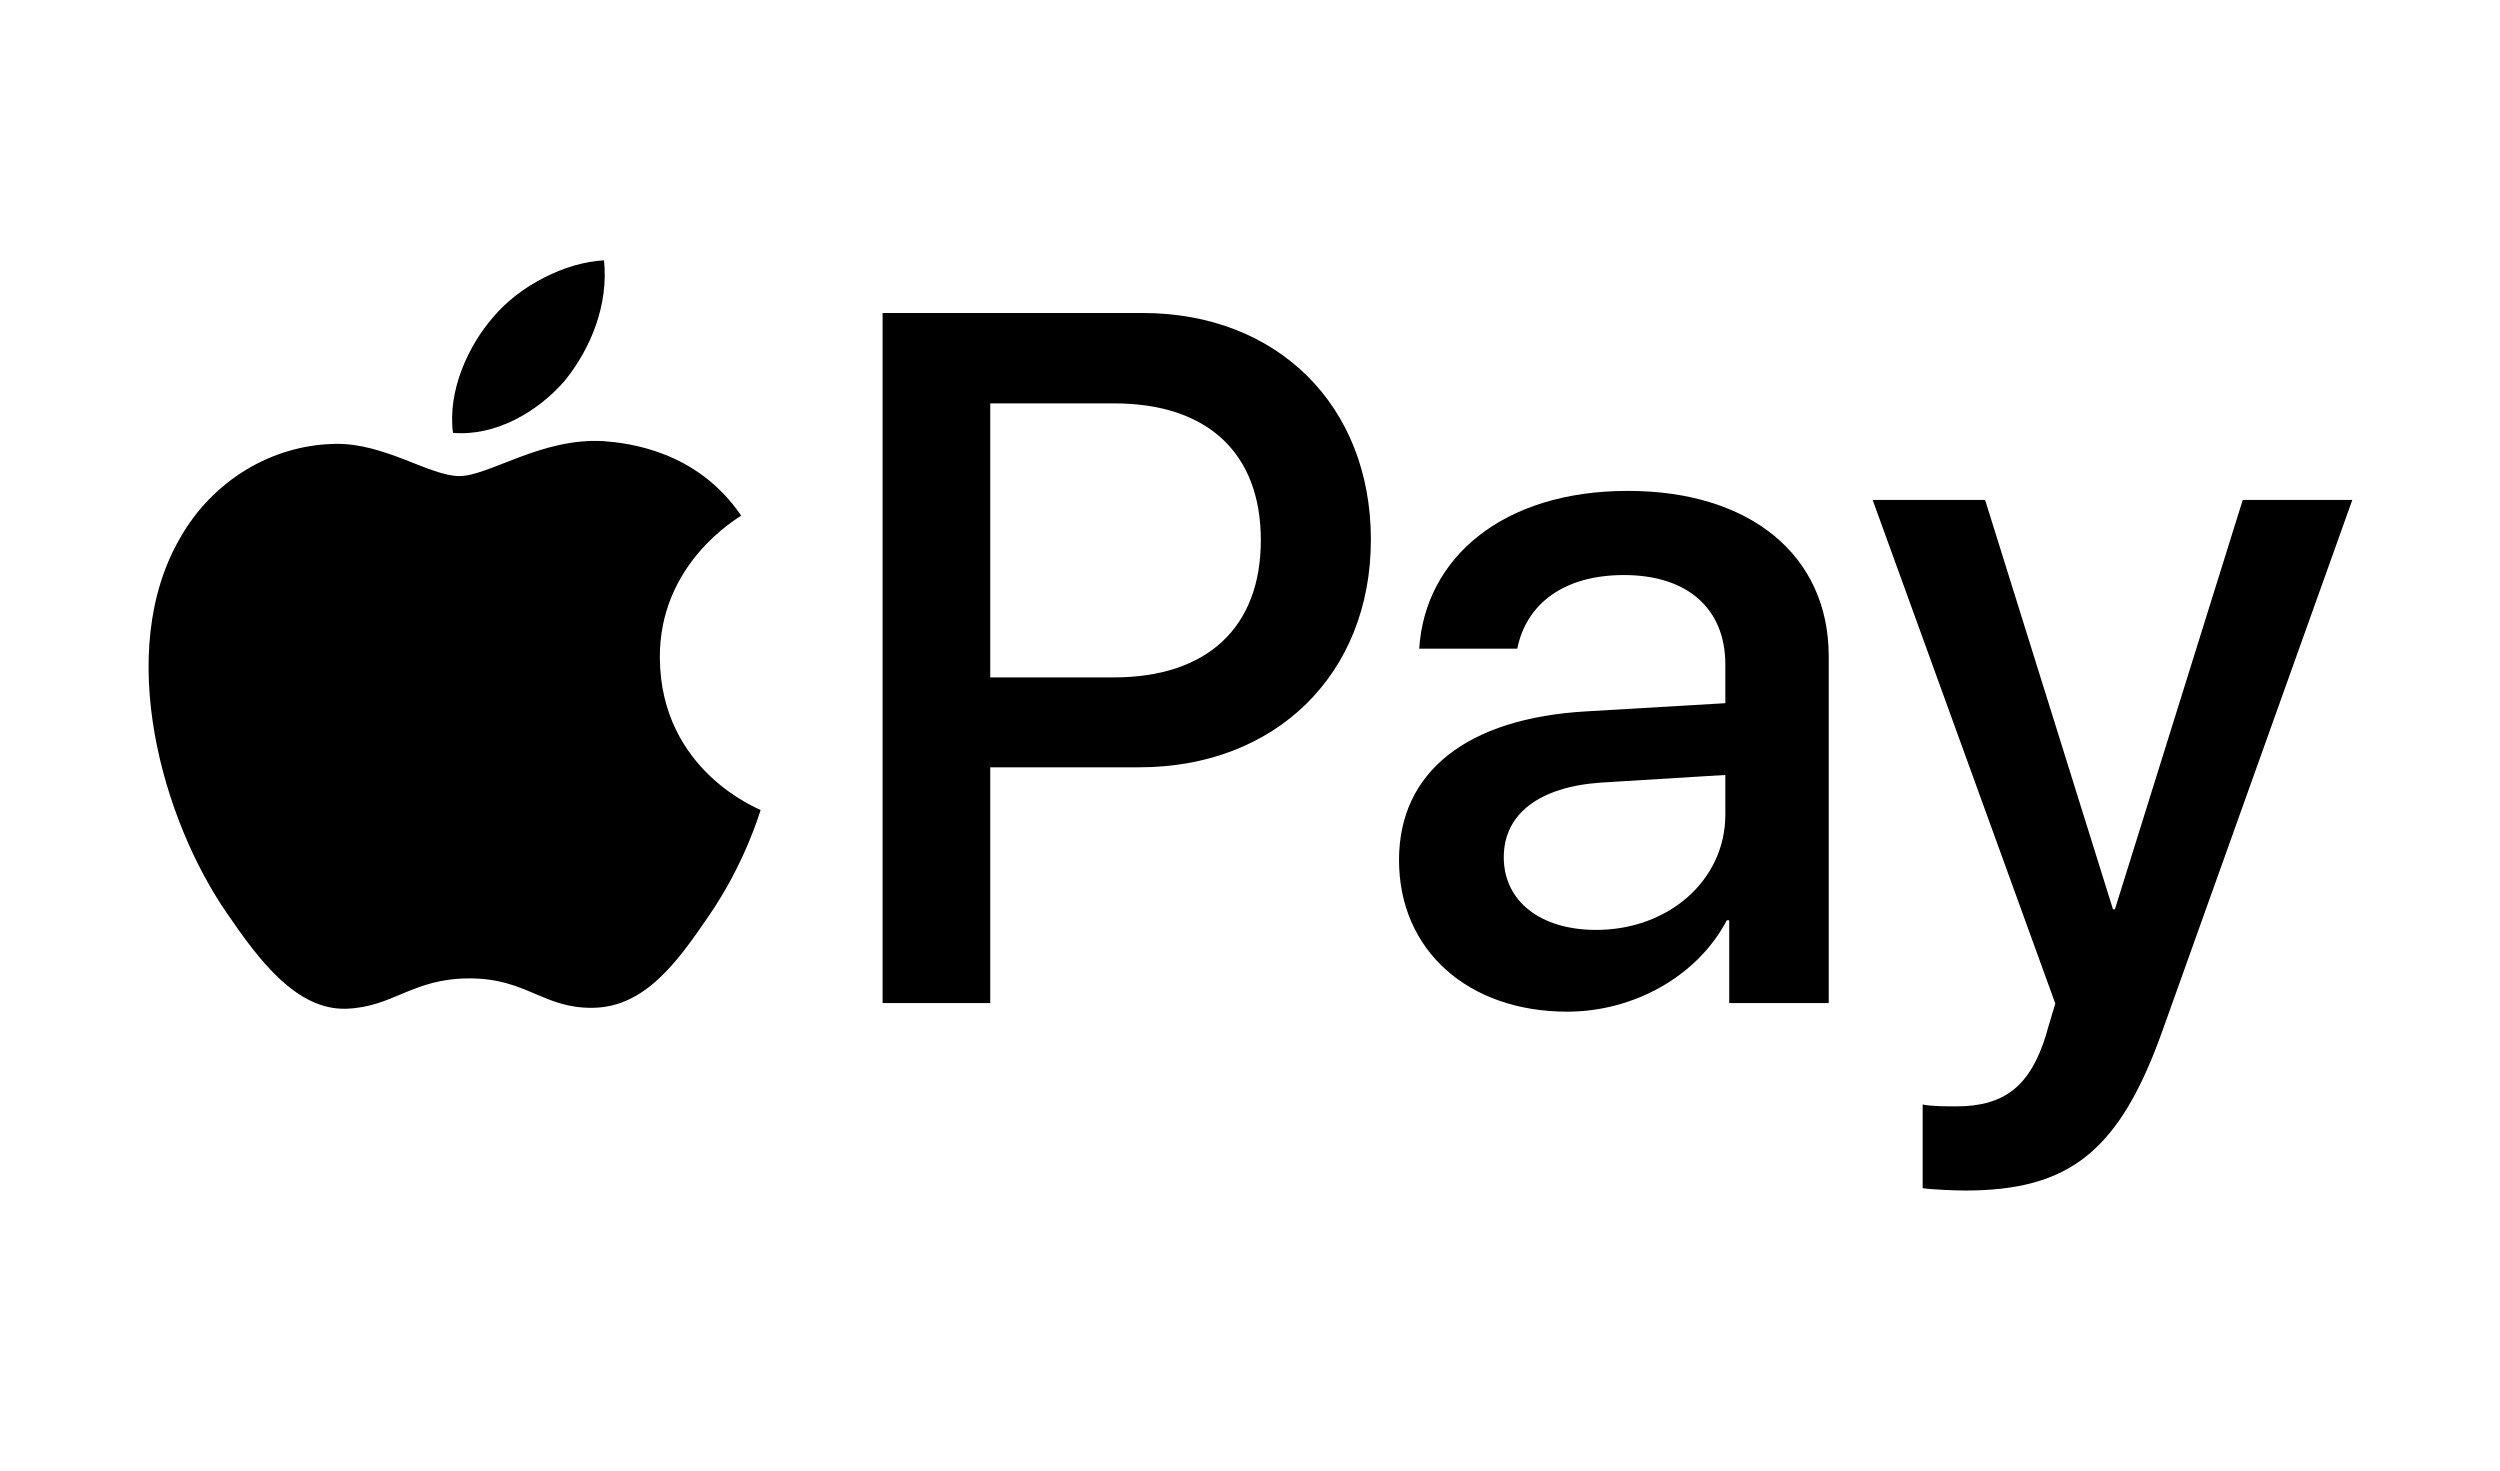 <svg width="51" height="30" viewBox="0 0 51 30" fill="none" xmlns="http://www.w3.org/2000/svg">
<path d="M11.528 7.758C12.057 7.099 12.416 6.214 12.322 5.311C11.547 5.349 10.601 5.819 10.054 6.478C9.562 7.043 9.127 7.964 9.241 8.83C10.111 8.905 10.979 8.398 11.528 7.758Z" fill="black"/>
<path d="M12.312 8.999C11.049 8.924 9.975 9.712 9.371 9.712C8.768 9.712 7.844 9.037 6.845 9.055C5.545 9.074 4.338 9.806 3.678 10.969C2.321 13.297 3.32 16.749 4.64 18.645C5.281 19.583 6.053 20.615 7.071 20.578C8.033 20.541 8.41 19.959 9.579 19.959C10.747 19.959 11.086 20.578 12.104 20.559C13.16 20.541 13.82 19.621 14.461 18.682C15.196 17.613 15.497 16.581 15.516 16.524C15.497 16.506 13.48 15.736 13.461 13.428C13.443 11.495 15.045 10.575 15.12 10.519C14.216 9.187 12.802 9.037 12.312 8.999Z" fill="black"/>
<path d="M23.309 6.385C26.055 6.385 27.966 8.268 27.966 11.009C27.966 13.76 26.015 15.653 23.241 15.653H20.201V20.463H18.005V6.385H23.309ZM20.201 13.819H22.721C24.633 13.819 25.721 12.794 25.721 11.019C25.721 9.243 24.633 8.229 22.73 8.229H20.201V13.819Z" fill="black"/>
<path d="M28.54 17.545C28.54 15.75 29.922 14.648 32.374 14.511L35.197 14.345V13.555C35.197 12.414 34.423 11.731 33.129 11.731C31.903 11.731 31.138 12.316 30.952 13.233H28.952C29.07 11.38 30.658 10.014 33.207 10.014C35.707 10.014 37.306 11.331 37.306 13.389V20.462H35.276V18.774H35.227C34.629 19.916 33.325 20.638 31.972 20.638C29.952 20.638 28.54 19.389 28.54 17.545ZM35.197 16.619V15.809L32.658 15.965C31.393 16.053 30.677 16.609 30.677 17.487C30.677 18.384 31.423 18.97 32.56 18.97C34.04 18.97 35.197 17.955 35.197 16.619Z" fill="black"/>
<path d="M39.222 24.238V22.531C39.379 22.57 39.731 22.57 39.908 22.57C40.888 22.57 41.418 22.16 41.741 21.107C41.741 21.087 41.928 20.482 41.928 20.472L38.202 10.199H40.496L43.105 18.55H43.144L45.752 10.199H47.987L44.124 20.999C43.242 23.487 42.222 24.287 40.085 24.287C39.908 24.287 39.379 24.267 39.222 24.238Z" fill="black"/>
</svg>
